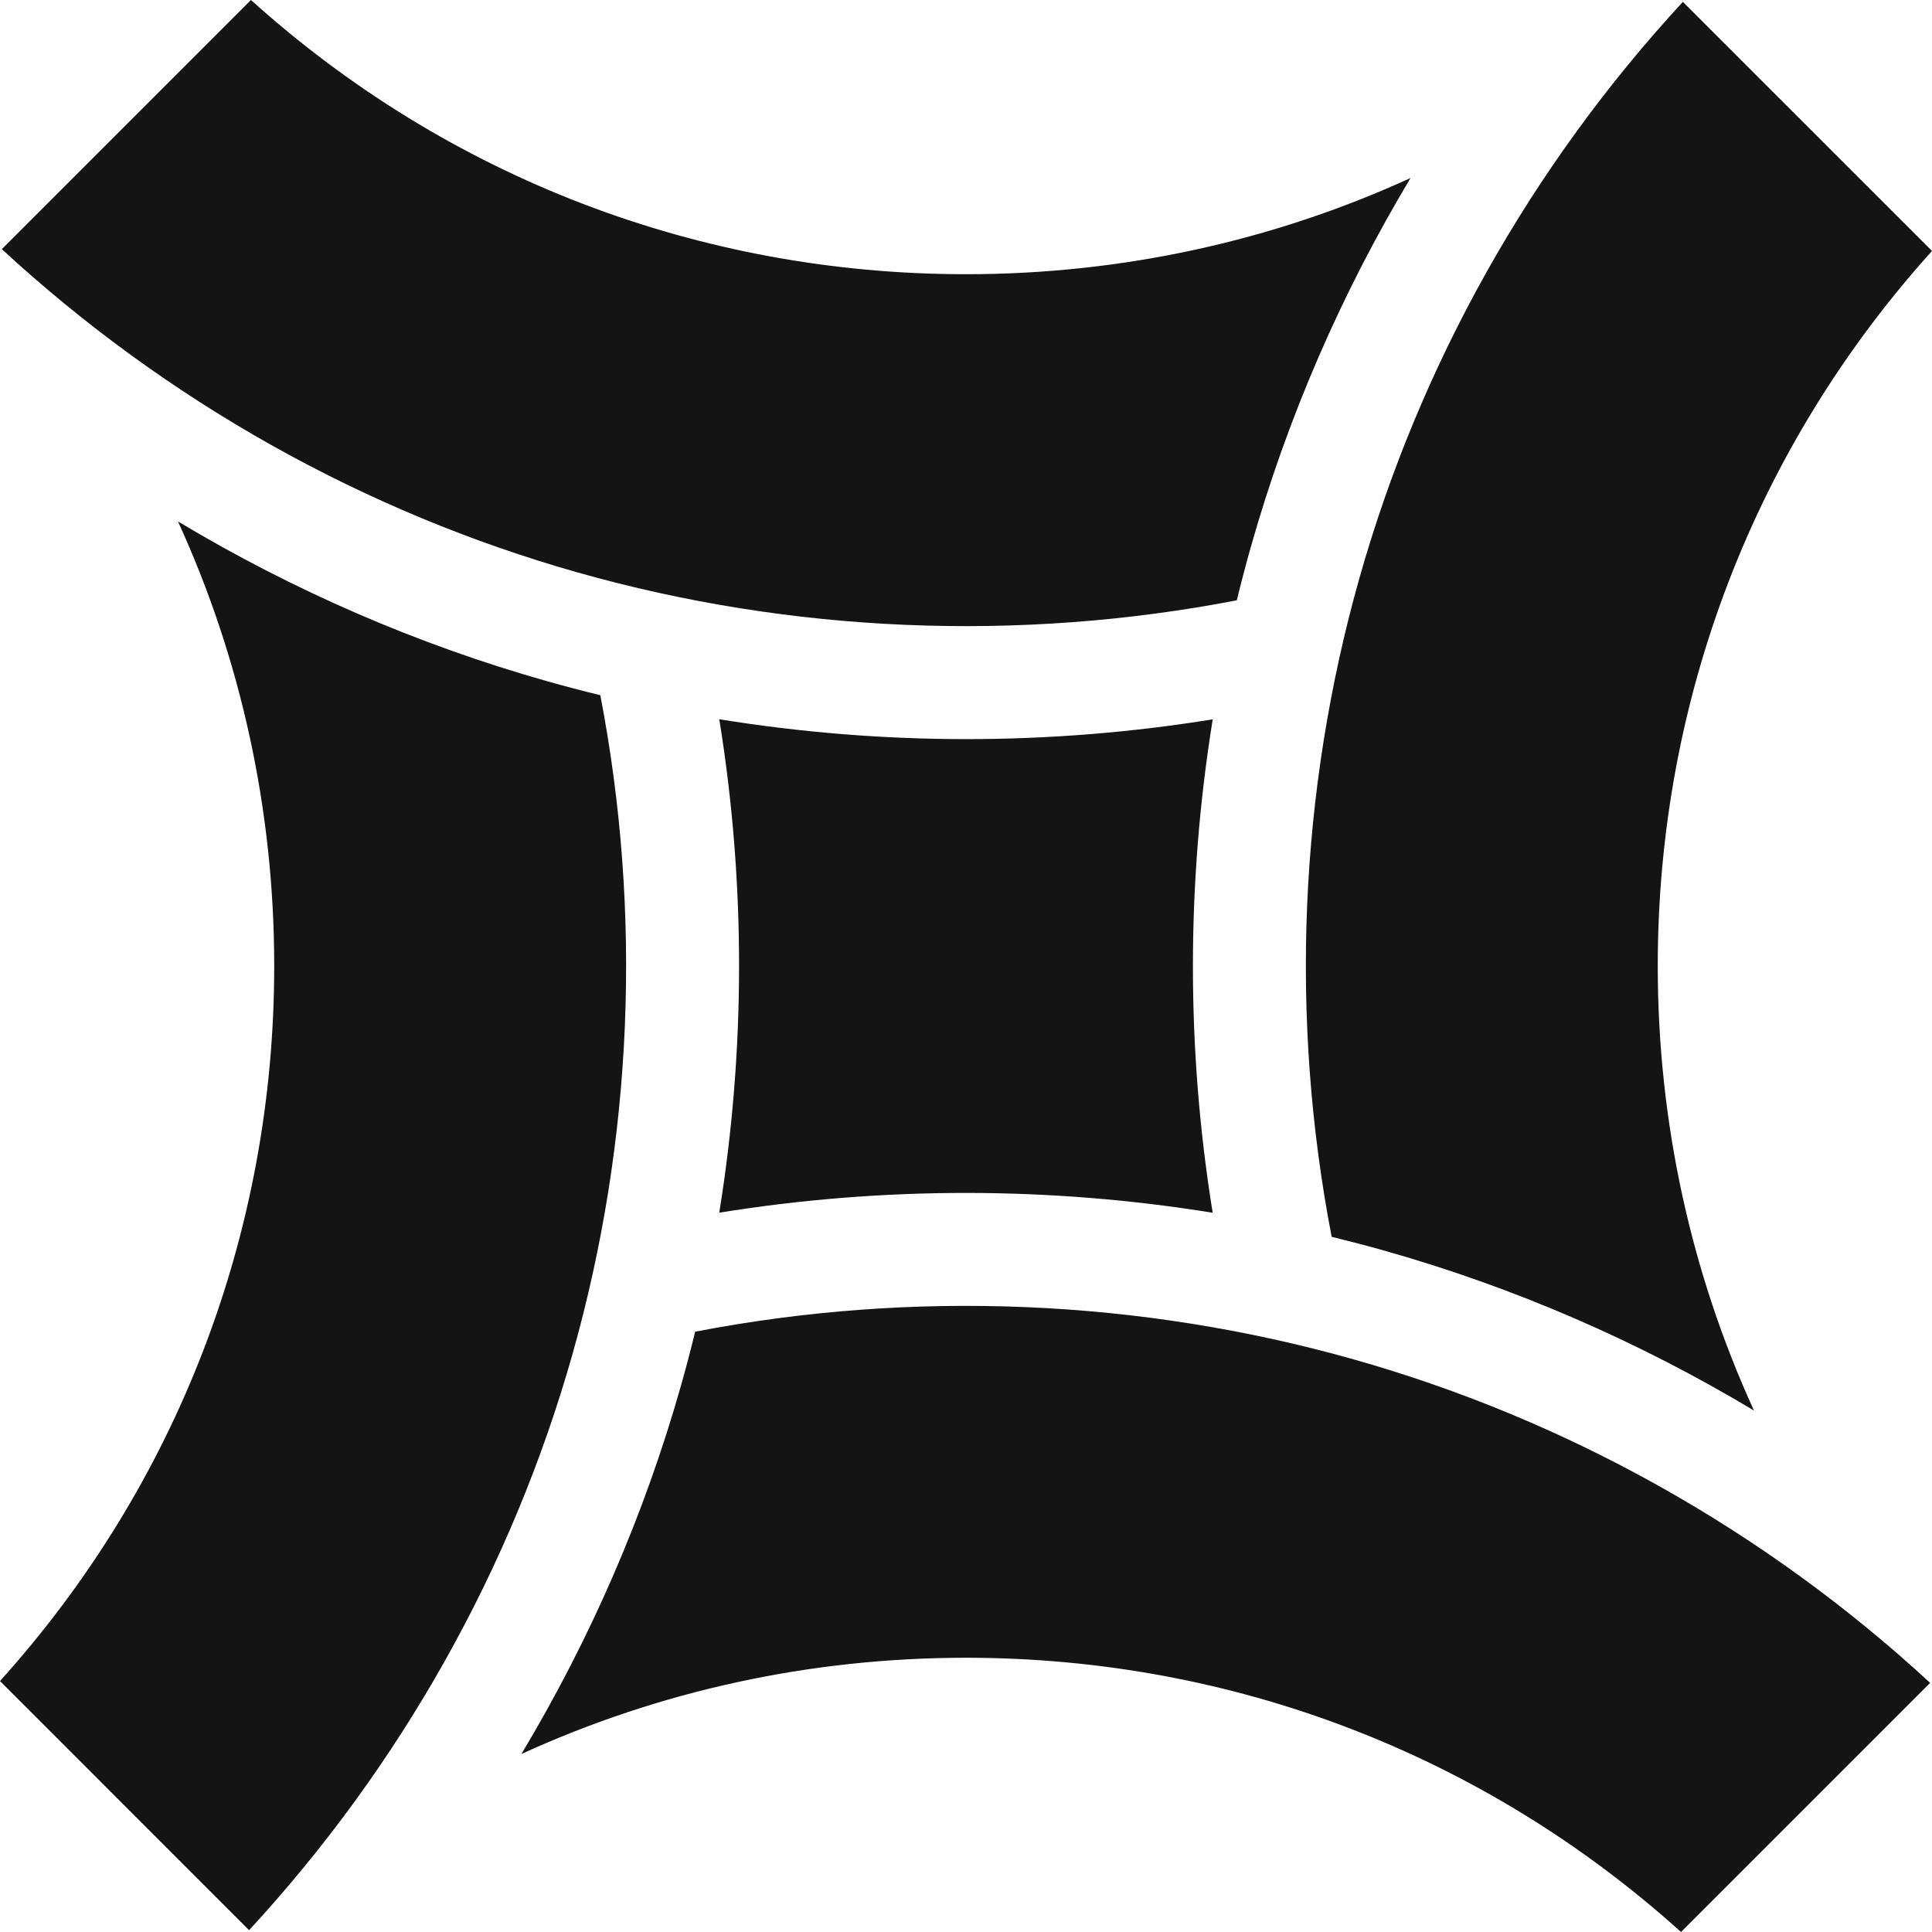 <svg width="60" height="60" viewBox="0 0 60 60" fill="none" xmlns="http://www.w3.org/2000/svg">
<g clip-path="url(#clip0_2012_158)">
<path d="M42.047 42.219C35.411 40.343 28.363 40.05 21.589 41.357C21.455 41.907 21.311 42.456 21.157 43.001C20.019 47.029 18.342 50.888 16.193 54.472C20.47 52.515 25.155 51.483 30 51.483C38.281 51.483 46.1 54.495 52.205 60L59.942 52.263C54.845 47.556 48.693 44.097 42.047 42.219ZM37.661 37.663C36.841 32.592 36.844 27.403 37.662 22.34C35.131 22.749 32.571 22.954 30.007 22.954C27.438 22.954 24.874 22.747 22.338 22.337C23.159 27.408 23.156 32.597 22.337 37.661C27.408 36.841 32.597 36.844 37.661 37.663ZM18.643 21.59C18.092 21.456 17.544 21.312 16.998 21.158C12.97 20.019 9.111 18.343 5.527 16.194C7.484 20.471 8.516 25.156 8.516 30C8.516 38.282 5.504 46.1 -0 52.206L7.736 59.943C12.443 54.845 15.902 48.693 17.781 42.047C19.656 35.412 19.95 28.364 18.643 21.59ZM41.356 38.41C41.907 38.545 42.455 38.688 43.001 38.842C47.029 39.981 50.888 41.657 54.472 43.806C52.515 39.529 51.483 34.844 51.483 30C51.483 21.718 54.495 13.899 60 7.794L52.263 0.058C47.556 5.155 44.097 11.307 42.218 17.953C40.343 24.588 40.05 31.637 41.356 38.41ZM17.953 17.782C24.588 19.657 31.637 19.95 38.41 18.643C38.544 18.093 38.688 17.545 38.842 16.999C39.98 12.971 41.657 9.112 43.806 5.528C39.529 7.484 34.844 8.516 30 8.516C21.718 8.516 13.899 5.505 7.794 0L0.057 7.737C5.154 12.444 11.306 15.903 17.953 17.782Z" fill="#141414"/>
</g>
<defs>
<clipPath id="clip0_2012_158">
<rect width="60" height="60" fill="white"/>
</clipPath>
</defs>
</svg>
